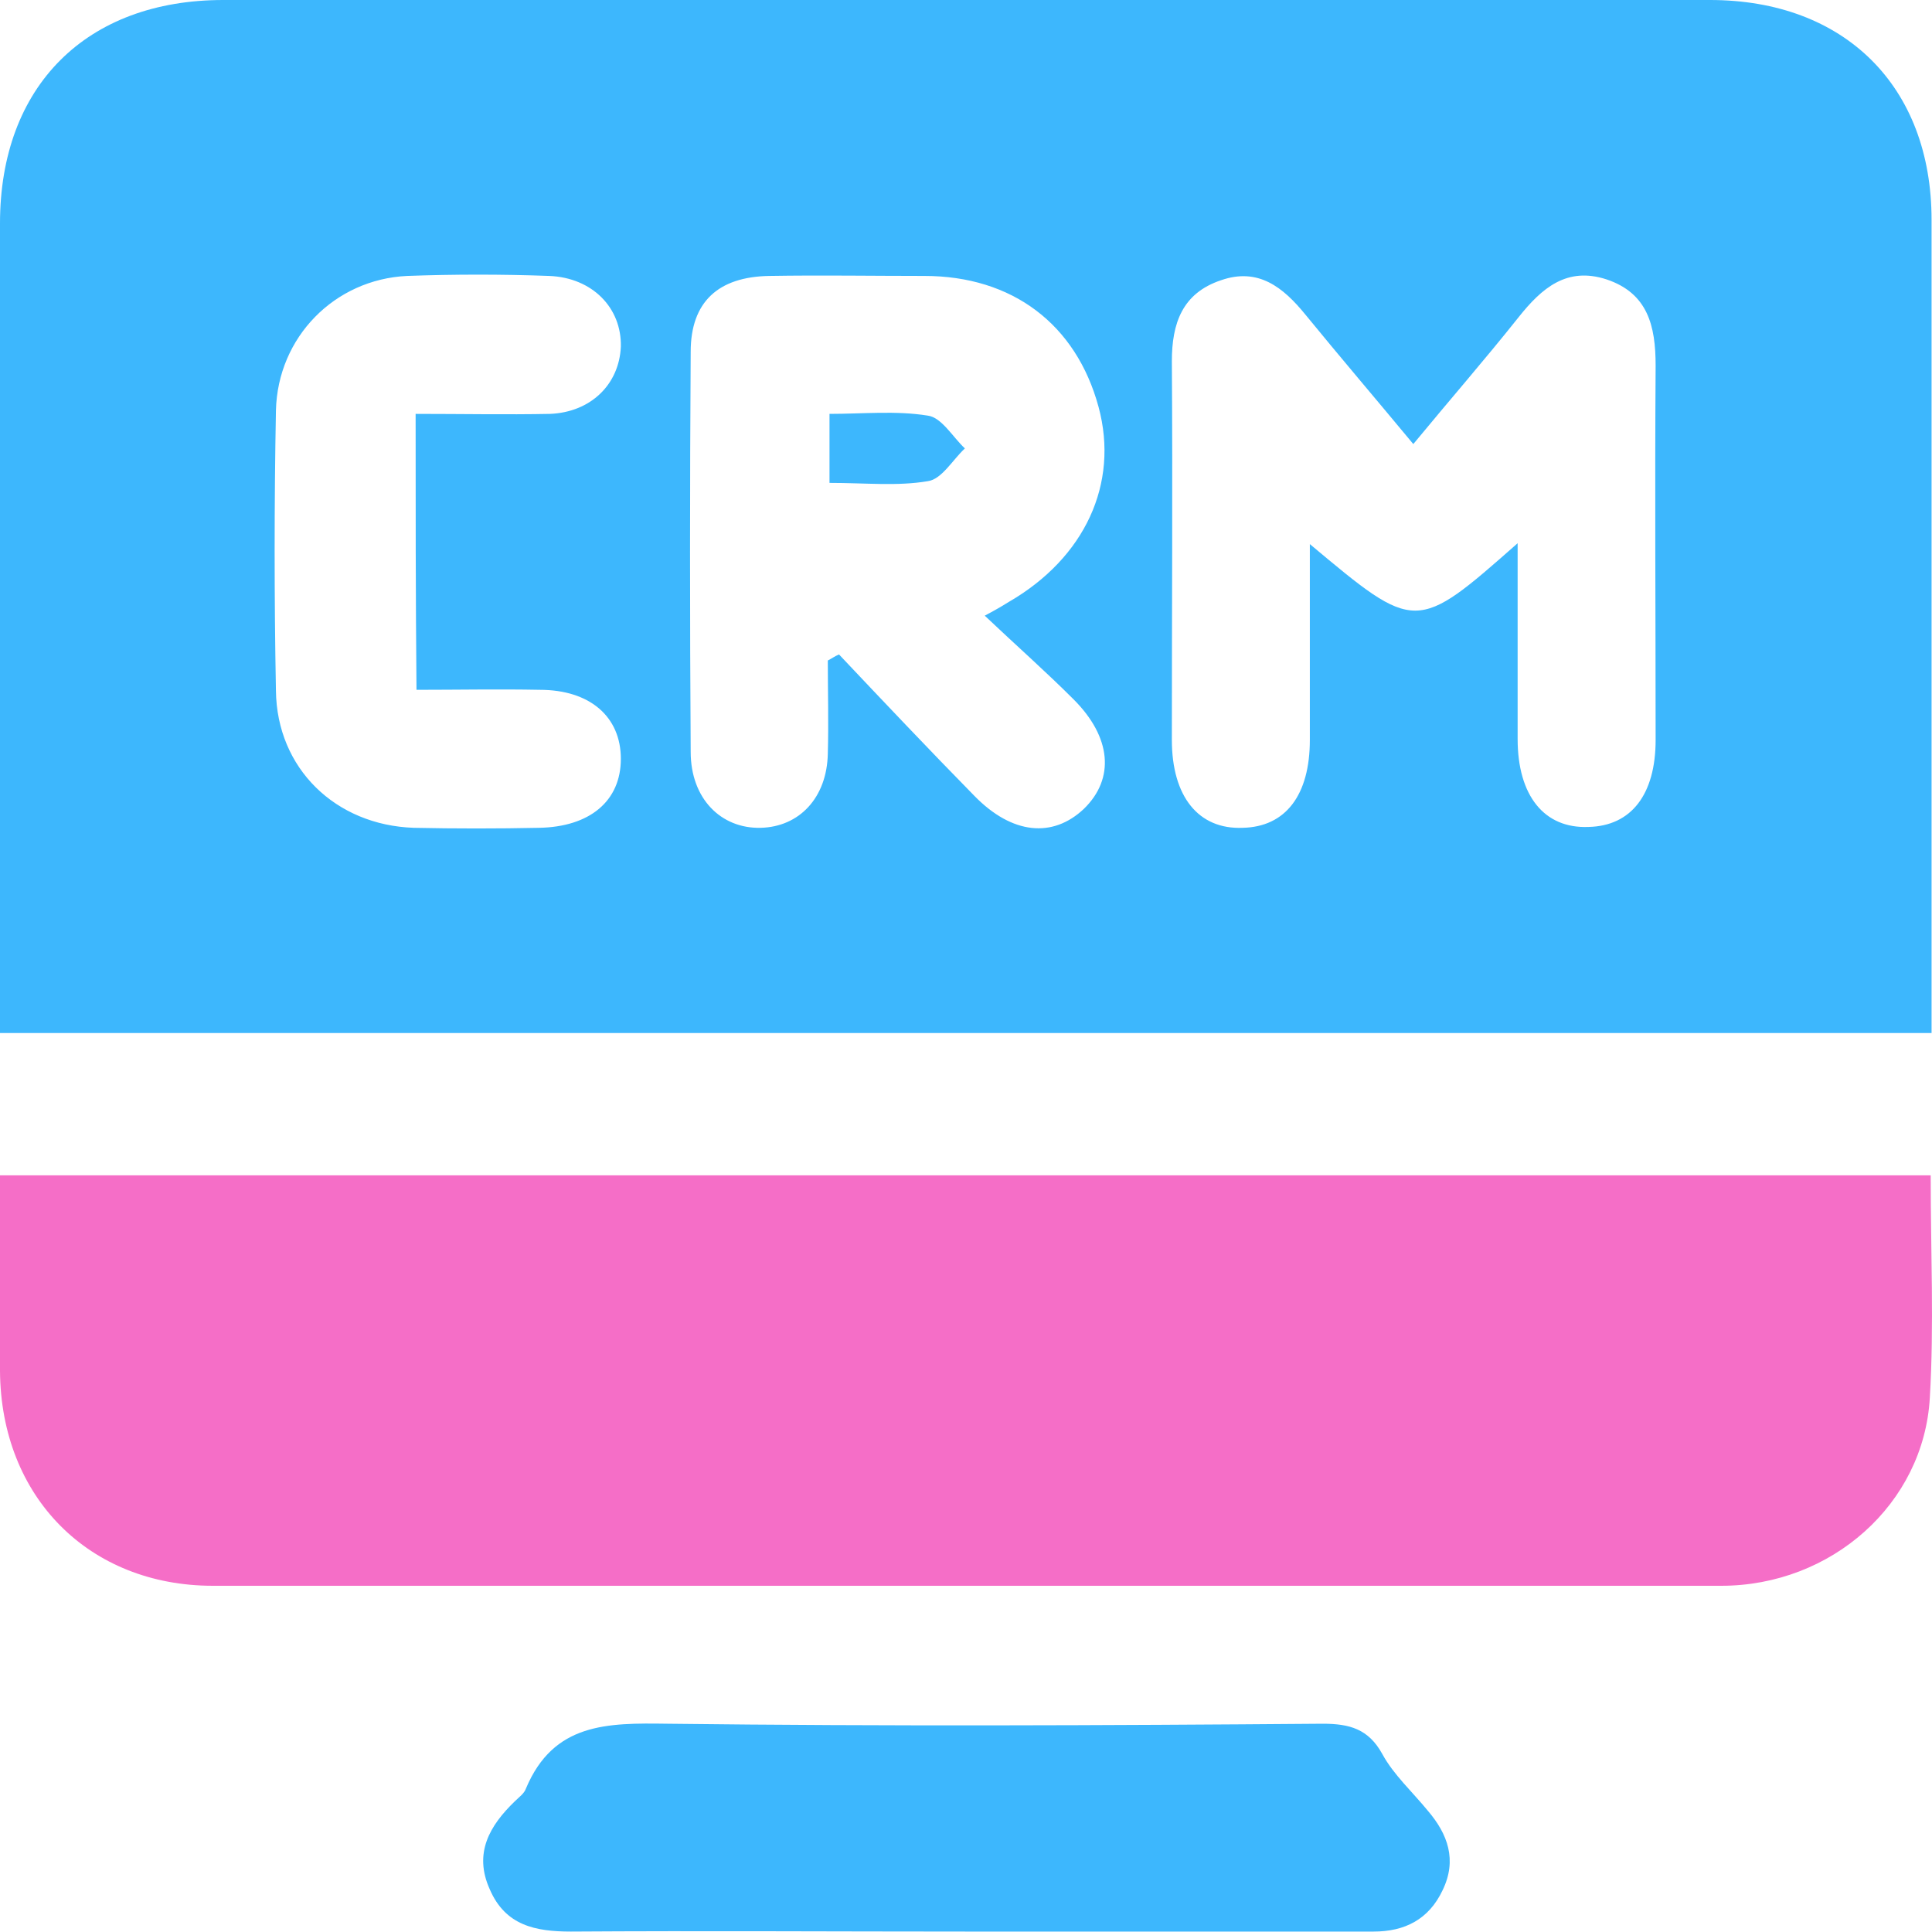 <?xml version="1.0" encoding="UTF-8"?>
<svg xmlns="http://www.w3.org/2000/svg" width="40" height="40" viewBox="0 0 40 40" fill="none">
  <path d="M39.991 21.388C26.619 21.388 13.372 21.388 0 21.388C0 21.049 0 20.727 0 20.406C0 15.139 0 9.873 0 4.624C0 1.785 1.785 0 4.624 0C14.889 0 25.137 0 35.403 0C38.188 0 39.991 1.785 39.991 4.553C39.991 9.873 39.991 15.193 39.991 20.513C39.991 20.781 39.991 21.049 39.991 21.388ZM31.421 11.247C31.421 12.694 31.421 13.997 31.421 15.3C31.421 16.478 31.975 17.157 32.885 17.121C33.778 17.103 34.278 16.443 34.278 15.318C34.278 12.729 34.26 10.14 34.278 7.57C34.278 6.748 34.117 6.07 33.26 5.784C32.439 5.517 31.921 5.963 31.439 6.57C30.743 7.445 30.011 8.284 29.261 9.194C28.476 8.248 27.744 7.391 27.029 6.516C26.565 5.945 26.048 5.534 25.28 5.802C24.477 6.07 24.262 6.695 24.262 7.48C24.28 10.087 24.262 12.711 24.262 15.318C24.262 16.496 24.816 17.175 25.726 17.139C26.619 17.121 27.119 16.46 27.119 15.318C27.119 13.997 27.119 12.676 27.119 11.265C29.315 13.104 29.315 13.104 31.421 11.247ZM17.139 13.675C17.21 13.64 17.282 13.586 17.371 13.55C18.299 14.532 19.228 15.514 20.174 16.478C20.959 17.282 21.799 17.353 22.441 16.746C23.084 16.121 23.013 15.264 22.227 14.479C21.656 13.908 21.049 13.372 20.388 12.747C20.692 12.586 20.799 12.515 20.888 12.461C22.459 11.551 23.173 10.016 22.745 8.427C22.281 6.713 20.959 5.713 19.139 5.713C18.067 5.713 16.996 5.695 15.925 5.713C14.872 5.731 14.3 6.249 14.3 7.284C14.282 10.051 14.282 12.819 14.3 15.568C14.3 16.532 14.925 17.157 15.746 17.139C16.55 17.121 17.121 16.514 17.139 15.604C17.157 14.961 17.139 14.318 17.139 13.675ZM8.605 8.569C9.551 8.569 10.48 8.587 11.39 8.569C12.229 8.534 12.819 7.962 12.854 7.177C12.872 6.374 12.265 5.749 11.372 5.713C10.39 5.677 9.409 5.677 8.427 5.713C6.927 5.784 5.749 6.981 5.713 8.498C5.677 10.426 5.677 12.372 5.713 14.3C5.731 15.907 6.945 17.085 8.569 17.139C9.426 17.157 10.301 17.157 11.158 17.139C12.211 17.121 12.854 16.585 12.854 15.711C12.854 14.836 12.211 14.282 11.176 14.282C10.319 14.265 9.48 14.282 8.623 14.282C8.605 12.319 8.605 10.498 8.605 8.569Z" fill="#3DB7FD"></path>
  <path d="M39.973 24.334C39.973 25.923 40.044 27.44 39.955 28.94C39.83 31.136 37.92 32.832 35.635 32.832C27.958 32.832 20.299 32.832 12.622 32.832C9.891 32.832 7.159 32.832 4.41 32.832C1.839 32.832 0.018 30.993 0 28.386C0 27.047 0 25.726 0 24.334C13.336 24.334 26.601 24.334 39.973 24.334Z" fill="#F56EC7"></path>
  <path d="M20.031 39.991C17.299 39.991 14.55 39.973 11.818 39.991C11.086 39.991 10.462 39.866 10.14 39.116C9.801 38.366 10.14 37.795 10.658 37.295C10.747 37.206 10.854 37.134 10.89 37.027C11.461 35.67 12.568 35.67 13.818 35.688C18.335 35.742 22.852 35.724 27.386 35.688C27.94 35.688 28.332 35.795 28.618 36.313C28.85 36.742 29.243 37.099 29.564 37.492C29.975 37.974 30.171 38.509 29.868 39.134C29.582 39.741 29.082 39.991 28.44 39.991C25.619 39.991 22.816 39.991 20.031 39.991Z" fill="#3DB7FD"></path>
  <path d="M17.174 9.998C17.174 9.498 17.174 9.087 17.174 8.569C17.87 8.569 18.549 8.498 19.209 8.605C19.495 8.641 19.727 9.051 19.977 9.284C19.727 9.516 19.495 9.926 19.209 9.962C18.584 10.069 17.924 9.998 17.174 9.998Z" fill="#3DB7FD"></path>
</svg>
